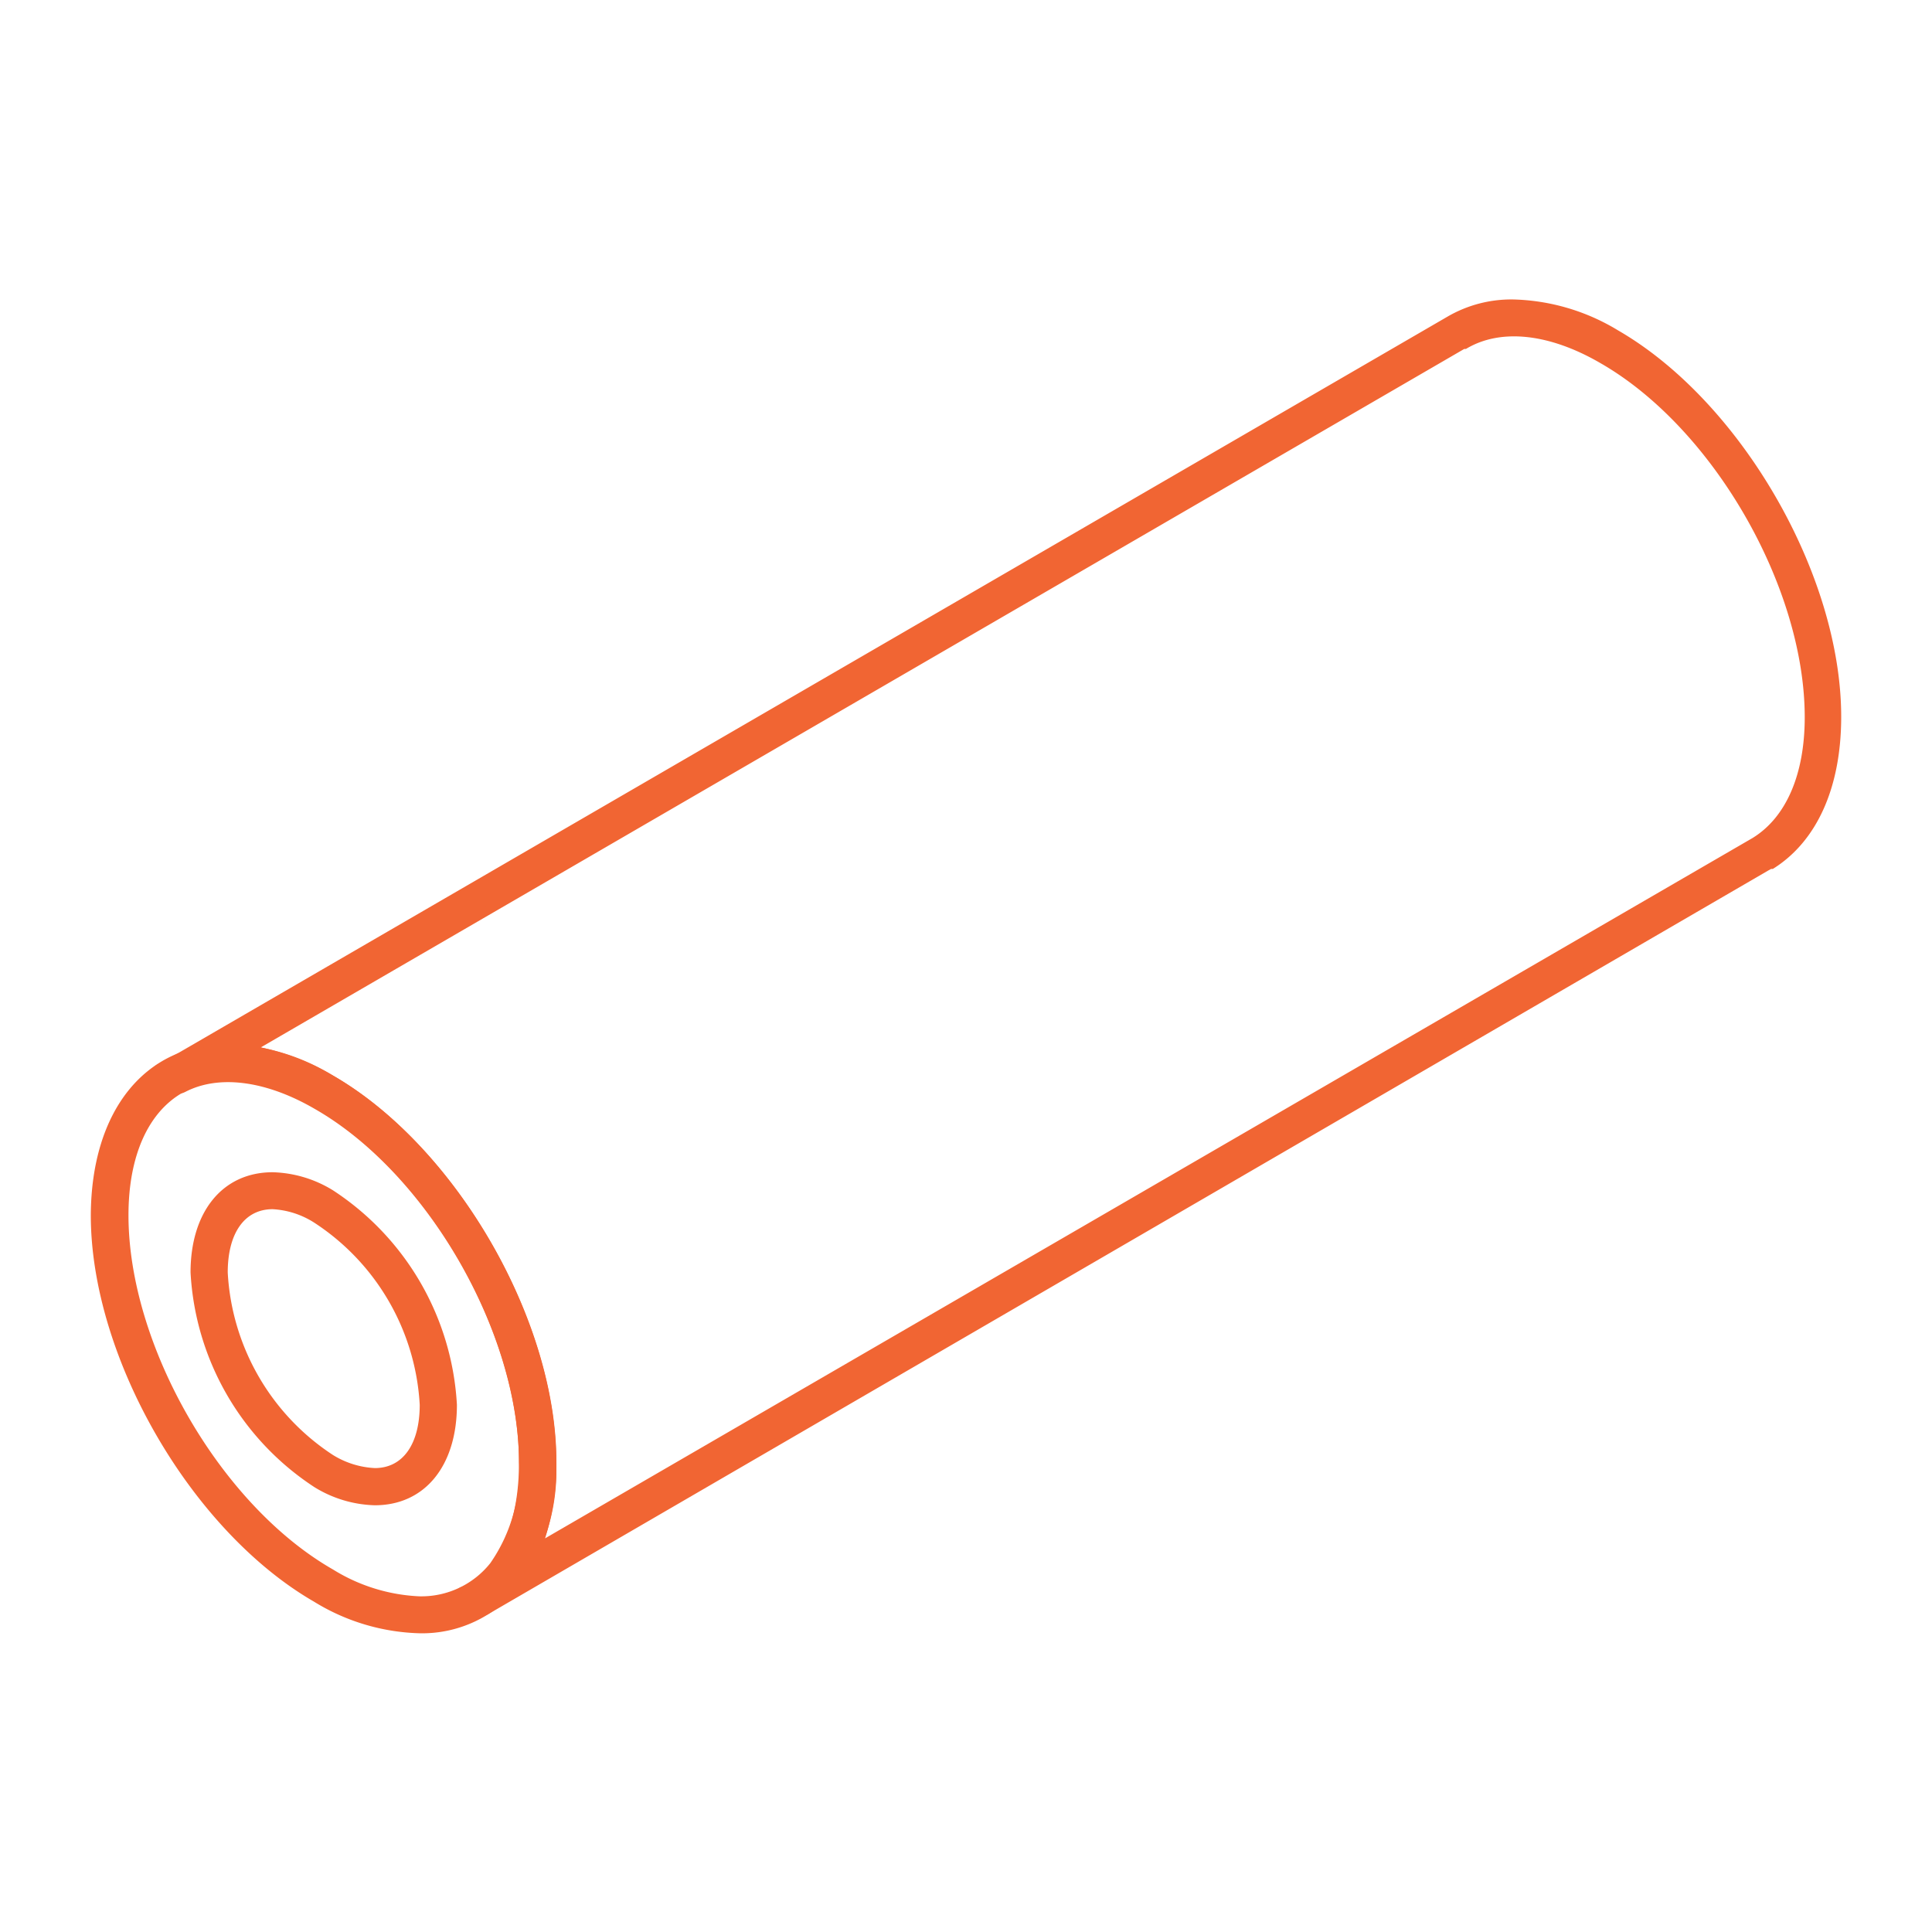 <svg xmlns="http://www.w3.org/2000/svg" viewBox="0 0 80 80"><defs><style>.cls-1{fill:#f16533;}</style></defs><g id="aluminumprofile"><path class="cls-1" d="M17.36,67.46h0a8.52,8.52,0,0,1-4.25-1.29C8.06,63.26,4,56.15,4,50.32c0-4.2,2.15-6.91,5.49-6.91A8.52,8.52,0,0,1,13.7,44.7c5.05,2.91,9.15,10,9.15,15.84a8,8,0,0,1-1.49,5A4.93,4.93,0,0,1,17.36,67.46ZM9.45,44.59c-2.66,0-4.31,2.2-4.31,5.73,0,5.45,3.84,12.1,8.56,14.82a7.53,7.53,0,0,0,3.66,1.13h0a3.78,3.78,0,0,0,3.07-1.43,6.83,6.83,0,0,0,1.24-4.3c0-5.44-3.84-12.09-8.56-14.82A7.53,7.53,0,0,0,9.45,44.59Z"/><path class="cls-1" d="M17.36,67.63A8.76,8.76,0,0,1,13,66.32c-5.09-2.94-9.24-10.12-9.24-16C3.78,46,6,43.23,9.45,43.23a8.76,8.76,0,0,1,4.34,1.31c5.09,2.94,9.24,10.12,9.24,16a8.16,8.16,0,0,1-1.53,5.15A5.13,5.13,0,0,1,17.36,67.63Zm-7.91-24c-3.23,0-5.32,2.65-5.32,6.74,0,5.77,4.07,12.81,9.07,15.7a8.38,8.38,0,0,0,4.16,1.27,4.78,4.78,0,0,0,3.87-1.82,7.82,7.82,0,0,0,1.45-4.93c0-5.77-4.07-12.81-9.07-15.69A8.38,8.38,0,0,0,9.45,43.58Zm7.91,22.87a7.69,7.69,0,0,1-3.75-1.16C8.85,62.54,5,55.82,5,50.32c0-3.64,1.72-5.9,4.48-5.9a7.77,7.77,0,0,1,3.75,1.15c4.76,2.75,8.64,9.47,8.64,15A7,7,0,0,1,20.57,65,4,4,0,0,1,17.36,66.45ZM9.45,44.77c-2.55,0-4.13,2.13-4.13,5.55,0,5.39,3.8,12,8.47,14.67a7.39,7.39,0,0,0,3.57,1.11,3.65,3.65,0,0,0,2.94-1.37,6.69,6.69,0,0,0,1.19-4.19c0-5.39-3.8-12-8.47-14.66A7.29,7.29,0,0,0,9.45,44.77Z"/><path class="cls-1" d="M6.91,45.32a.61.61,0,0,1-.42-.17h0a.6.6,0,0,1-.17-.49.61.61,0,0,1,1.12-.24.57.57,0,0,1-.18.8A.71.71,0,0,1,6.91,45.32ZM6.6,44.23l.31.5Z"/><path class="cls-1" d="M6.91,45.49a.75.75,0,0,1-.54-.21.78.78,0,0,1-.22-.65.76.76,0,0,1,.38-.56.77.77,0,0,1,1.06.26.76.76,0,0,1-.24,1A.83.83,0,0,1,6.91,45.49Zm-.35-1a.55.55,0,0,0-.06.18.41.41,0,0,0,.12.35.48.48,0,0,0,.55,0,.4.4,0,0,0,.12-.56.41.41,0,0,0-.43-.19l.2.32-.29.19Z"/><path class="cls-1" d="M19.84,66.76a.57.57,0,0,1-.5-.29.58.58,0,0,1,.18-.8c1.38-.9,2.15-2.72,2.15-5.13,0-5.44-3.84-12.09-8.56-14.82C11.05,44.53,9,44.28,7.6,45A.59.59,0,0,1,7,44L60,13.26l0,0a5.07,5.07,0,0,1,2.65-.7,8.52,8.52,0,0,1,4.25,1.29c5,2.91,9.15,10,9.15,15.85,0,2.86-1,5-2.75,6.16l-.05,0,0,0-.11.06L20.14,66.68A.61.61,0,0,1,19.84,66.76Zm-9.55-23.3A9.27,9.27,0,0,1,13.7,44.7c5.05,2.91,9.15,10,9.15,15.84a9.28,9.28,0,0,1-.63,3.56L72.6,34.87l0,0c1.44-.88,2.23-2.71,2.23-5.17,0-5.45-3.84-12.1-8.56-14.82-2.18-1.26-4.27-1.47-5.74-.58l-.05,0Z"/><path class="cls-1" d="M19.84,66.93a.75.75,0,0,1-.65-.36.76.76,0,0,1,.24-1c1.33-.86,2.06-2.63,2.06-5,0-5.39-3.8-12-8.47-14.66-2-1.16-3.95-1.42-5.34-.7a.77.77,0,0,1-.74-1.35l53-30.75a5.25,5.25,0,0,1,2.72-.71A8.76,8.76,0,0,1,67,13.68c5.09,2.94,9.24,10.12,9.24,16,0,2.92-1,5.16-2.83,6.3l-.07,0,0,0-.11.06L20.23,66.83A.76.76,0,0,1,19.84,66.93ZM9.44,44.43a7.75,7.75,0,0,1,3.76,1.14c4.76,2.75,8.64,9.47,8.64,15,0,2.48-.79,4.35-2.22,5.27a.41.41,0,0,0-.13.57.43.43,0,0,0,.56.15L73,35.81l.1-.06.05,0,0,0c1.73-1.08,2.68-3.21,2.68-6,0-5.77-4.07-12.82-9.07-15.7a8.38,8.38,0,0,0-4.16-1.27,5,5,0,0,0-2.56.68l0,0L7.12,44.13a.42.42,0,0,0-.16.56.43.43,0,0,0,.56.18A4.08,4.08,0,0,1,9.44,44.43ZM21.86,64.51l.2-.48a9.14,9.14,0,0,0,.62-3.49c0-5.77-4.07-12.81-9.07-15.69a8.86,8.86,0,0,0-3.35-1.21l-.51-.07.45-.26L60.42,14.16l.06,0c1.52-.92,3.67-.72,5.91.58,4.76,2.75,8.64,9.46,8.64,15,0,2.52-.82,4.41-2.31,5.32ZM10.8,43.37a10.11,10.11,0,0,1,3,1.17c5.09,2.94,9.24,10.12,9.24,16a10,10,0,0,1-.47,3.16l50-29c1.4-.86,2.16-2.65,2.16-5,0-5.4-3.8-12-8.47-14.67-2.12-1.23-4.14-1.44-5.56-.58l-.07,0Z"/><path class="cls-1" d="M19.45,67a.63.63,0,0,1-.42-.17h0a.62.62,0,0,1-.17-.5.59.59,0,0,1,.31-.44l0,0a.61.61,0,0,1,.8.24.59.59,0,0,1-.21.8l-.05,0A.52.52,0,0,1,19.45,67Z"/><path class="cls-1" d="M19.45,67.16a.76.76,0,0,1-.54-.23.78.78,0,0,1-.22-.65.74.74,0,0,1,.39-.56l.05,0a.77.77,0,0,1,1,.31.75.75,0,0,1-.27,1l-.05,0A.74.74,0,0,1,19.45,67.16Zm0-1.21a.46.46,0,0,0-.2,0l-.06,0a.43.43,0,0,0-.19.3.41.41,0,0,0,.12.36.42.42,0,0,0,.51.06l0,0a.42.42,0,0,0,.15-.56A.42.42,0,0,0,19.49,66Z"/><path class="cls-1" d="M15.52,62.16a4.85,4.85,0,0,1-2.41-.73,11.19,11.19,0,0,1-5-8.74c0-2.42,1.27-4,3.23-4a4.85,4.85,0,0,1,2.41.73,11.16,11.16,0,0,1,5.05,8.73C18.75,60.59,17.48,62.16,15.52,62.16ZM11.29,49.9c-1.28,0-2,1-2,2.79A9.86,9.86,0,0,0,13.7,60.4a3.76,3.76,0,0,0,1.82.57c1.28,0,2-1,2-2.8a9.84,9.84,0,0,0-4.45-7.7A3.65,3.65,0,0,0,11.29,49.9Z"/><path class="cls-1" d="M15.52,62.33a5,5,0,0,1-2.5-.75,11.35,11.35,0,0,1-5.13-8.89c0-2.52,1.33-4.15,3.4-4.15a5,5,0,0,1,2.5.75,11.35,11.35,0,0,1,5.13,8.88C18.92,60.7,17.59,62.33,15.52,62.33ZM11.29,48.89c-1.85,0-3,1.49-3,3.8a11,11,0,0,0,5,8.59,4.69,4.69,0,0,0,2.32.7c1.85,0,3.05-1.49,3.05-3.81a11,11,0,0,0-5-8.58A4.59,4.59,0,0,0,11.29,48.89Zm4.23,12.25a3.89,3.89,0,0,1-1.91-.59,10,10,0,0,1-4.53-7.86c0-1.86.82-3,2.21-3a4,4,0,0,1,1.91.59,10,10,0,0,1,4.53,7.86C17.73,60,16.91,61.14,15.52,61.14ZM11.29,50.07c-1.17,0-1.86,1-1.86,2.62a9.65,9.65,0,0,0,4.36,7.56,3.63,3.63,0,0,0,1.73.54c1.17,0,1.86-1,1.86-2.62A9.64,9.64,0,0,0,13,50.62,3.55,3.55,0,0,0,11.29,50.07Z"/></g></svg>